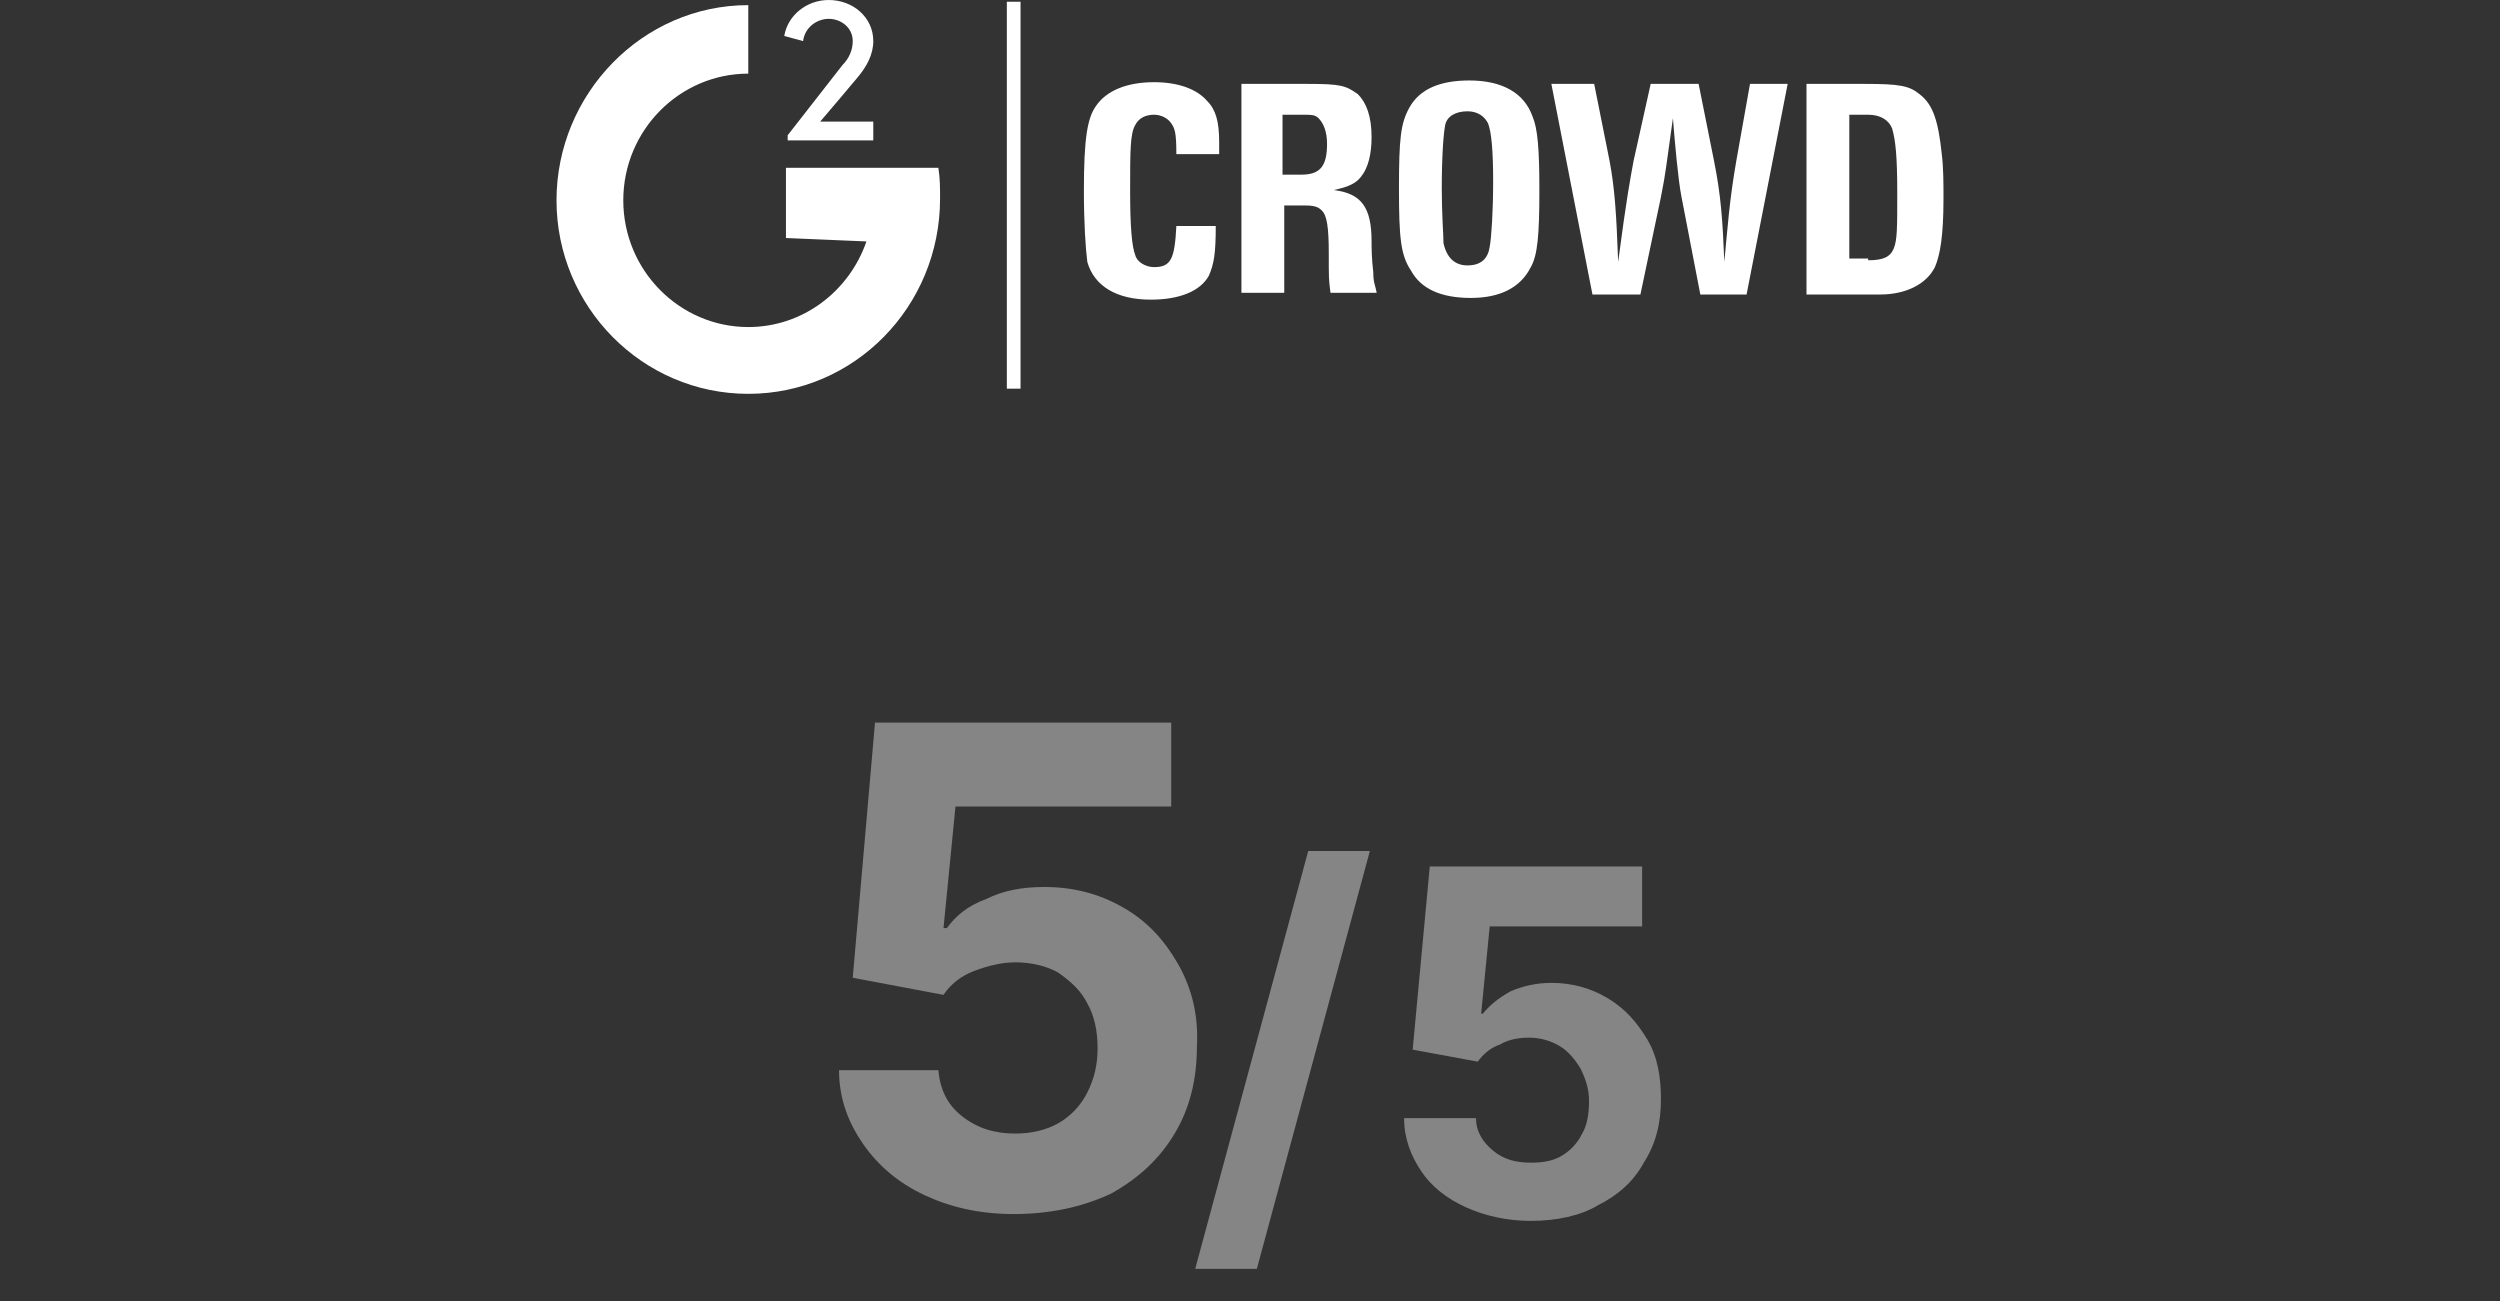 <svg enable-background="new 0 0 146 76" height="76" viewBox="0 0 146 76" width="146" xmlns="http://www.w3.org/2000/svg" xmlns:xlink="http://www.w3.org/1999/xlink"><rect x="0" y="0" width="146" height="76" fill="#333333" stroke="none"/><clipPath id="a"><path d="m32.5 0h81v23h-81z"/></clipPath><g fill="#fff"><g clip-path="url(#a)"><path d="m49.2 3.8c.4-.4.6-.9.6-1.4 0-.8-.7-1.3-1.4-1.3s-1.4.5-1.5 1.3l-1.1-.3c.2-1.2 1.3-2.1 2.6-2.1 1.4 0 2.6 1 2.6 2.4 0 .8-.4 1.5-.9 2.1-1 1.2-1.1 1.3-2.2 2.6h3.1v1.1h-5v-.3z"/><path d="m45.9 13.9v-4.1h8.9c.1.6.1 1.2.1 1.8 0 6.3-5 11.4-11.2 11.4s-11.2-5.1-11.2-11.3 5-11.4 11.2-11.4v4c-4 0-7.3 3.3-7.3 7.4s3.3 7.4 7.3 7.4c3.2 0 5.9-2.1 6.9-5m12.7-3c0-3 .2-4.2.7-4.9.6-.9 1.8-1.4 3.4-1.4 1.4 0 2.5.4 3.1 1.1.5.5.7 1.2.7 2.4v.7h-2.5c0-1.3-.1-1.5-.3-1.8s-.6-.5-1-.5c-.5 0-.9.2-1.1.6-.3.5-.3 1.5-.3 3.9 0 2 .1 3.2.3 3.7.1.4.6.7 1.1.7 1 0 1.2-.5 1.3-2.4h2.3c0 1.6-.1 2.2-.4 2.9-.5.9-1.7 1.4-3.4 1.4-2 0-3.3-.8-3.7-2.2-.1-.8-.2-2.2-.2-4.2zm9.2-6.2h3.9c1.9 0 2.2.1 2.9.6.5.5.8 1.3.8 2.5 0 1-.2 1.8-.6 2.3-.3.4-.7.6-1.6.8 1.6.2 2.2 1 2.2 3 0 .3 0 1 .1 1.8 0 .6.1.7.2 1.2h-2.7c-.1-.8-.1-.8-.1-2.3s-.1-2.2-.4-2.5c-.2-.2-.4-.3-1-.3h-1.2v5.1h-2.5zm3.5 5.3c1.1 0 1.5-.5 1.5-1.8 0-.7-.2-1.2-.5-1.5-.2-.2-.4-.2-1-.2h-1.1v3.5zm5.7.8c0-2.9.1-3.8.6-4.7.6-1.1 1.8-1.6 3.5-1.6 1.9 0 3.2.7 3.7 2.1.3.7.4 1.9.4 4.3 0 2.6-.1 3.8-.5 4.5-.6 1.2-1.8 1.8-3.5 1.8s-2.9-.5-3.5-1.6c-.6-.9-.7-1.9-.7-4.8zm4 4.5c.8 0 1.2-.4 1.3-1.1.1-.5.2-2.1.2-3.8 0-1.8-.1-2.9-.3-3.4-.2-.4-.6-.7-1.2-.7-.7 0-1.2.3-1.3.8s-.2 1.8-.2 3.7c0 1.6.1 2.7.1 3.2.2.9.7 1.3 1.4 1.3zm4.9-10.6h2.5l.9 4.5c.3 1.6.4 3.1.5 5.9.5-3.8.7-4.8.9-5.9l1-4.5h2.8l.9 4.5c.4 2 .5 3.4.6 5.9.2-2.1.3-3.6.7-5.9l.8-4.5h2.2l-2.4 12.3h-2.7l-1.1-5.7c-.2-1-.4-3.3-.5-4.6-.4 2.8-.4 3.1-.7 4.6l-1.2 5.7h-2.8zm14.9 0h3.4c2 0 2.6.1 3.2.6.8.6 1.1 1.6 1.3 3.5.1.8.1 1.7.1 2.6 0 2.2-.2 3.3-.5 4-.5 1-1.7 1.6-3.2 1.6h-4.3zm3.6 10.3c.9 0 1.3-.2 1.5-.7s.2-1.2.2-3.2c0-2.2-.1-3.1-.3-3.8-.2-.5-.7-.8-1.4-.8h-1.1v8.4h1.1zm-49.5-15.1h-.8v22.6h.8z"/></g><g fill-opacity=".4"><path d="m80 49.7-6.6 24.4h-3.6l6.6-24.4zm9.4 21.6c-1.4 0-2.7-.3-3.8-.8s-2-1.2-2.6-2.1-1-1.9-1-3.1h4.2c0 .8.4 1.4 1 1.9s1.3.7 2.2.7c.7 0 1.3-.1 1.8-.4s.9-.7 1.2-1.3c.3-.5.4-1.2.4-1.9s-.2-1.3-.5-1.9c-.3-.5-.7-1-1.2-1.3s-1.1-.5-1.8-.5c-.6 0-1.2.1-1.7.4-.6.2-1 .6-1.3 1l-3.8-.7 1-10.7h12.4v3.5h-8.9l-.5 5.1h.1c.4-.5.9-.9 1.6-1.3.7-.3 1.5-.5 2.4-.5 1.2 0 2.3.3 3.3.9s1.7 1.4 2.3 2.4.8 2.2.8 3.5c0 1.4-.3 2.6-1 3.7-.6 1.1-1.5 1.9-2.7 2.5-1 .6-2.4.9-3.9.9z"/><path d="m59.2 70.9c-2 0-3.7-.4-5.2-1.1s-2.7-1.7-3.6-3-1.4-2.7-1.4-4.3h5.8c.1 1.1.5 2 1.4 2.7s1.9 1 3.1 1c.9 0 1.8-.2 2.5-.6s1.3-1 1.7-1.8.6-1.6.6-2.6-.2-1.9-.6-2.6c-.4-.8-1-1.3-1.7-1.8-.7-.4-1.6-.6-2.5-.6-.8 0-1.6.2-2.4.5s-1.4.8-1.8 1.4l-5.3-1 1.3-14.9h17.3v4.9h-12.6l-.7 7.1h.2c.5-.7 1.2-1.3 2.3-1.7 1-.5 2.1-.7 3.4-.7 1.7 0 3.2.4 4.6 1.2s2.4 1.9 3.2 3.3 1.2 3 1.1 4.8c0 1.9-.4 3.6-1.3 5.1s-2.1 2.6-3.7 3.5c-1.7.8-3.6 1.2-5.7 1.2z"/></g></g></svg>
